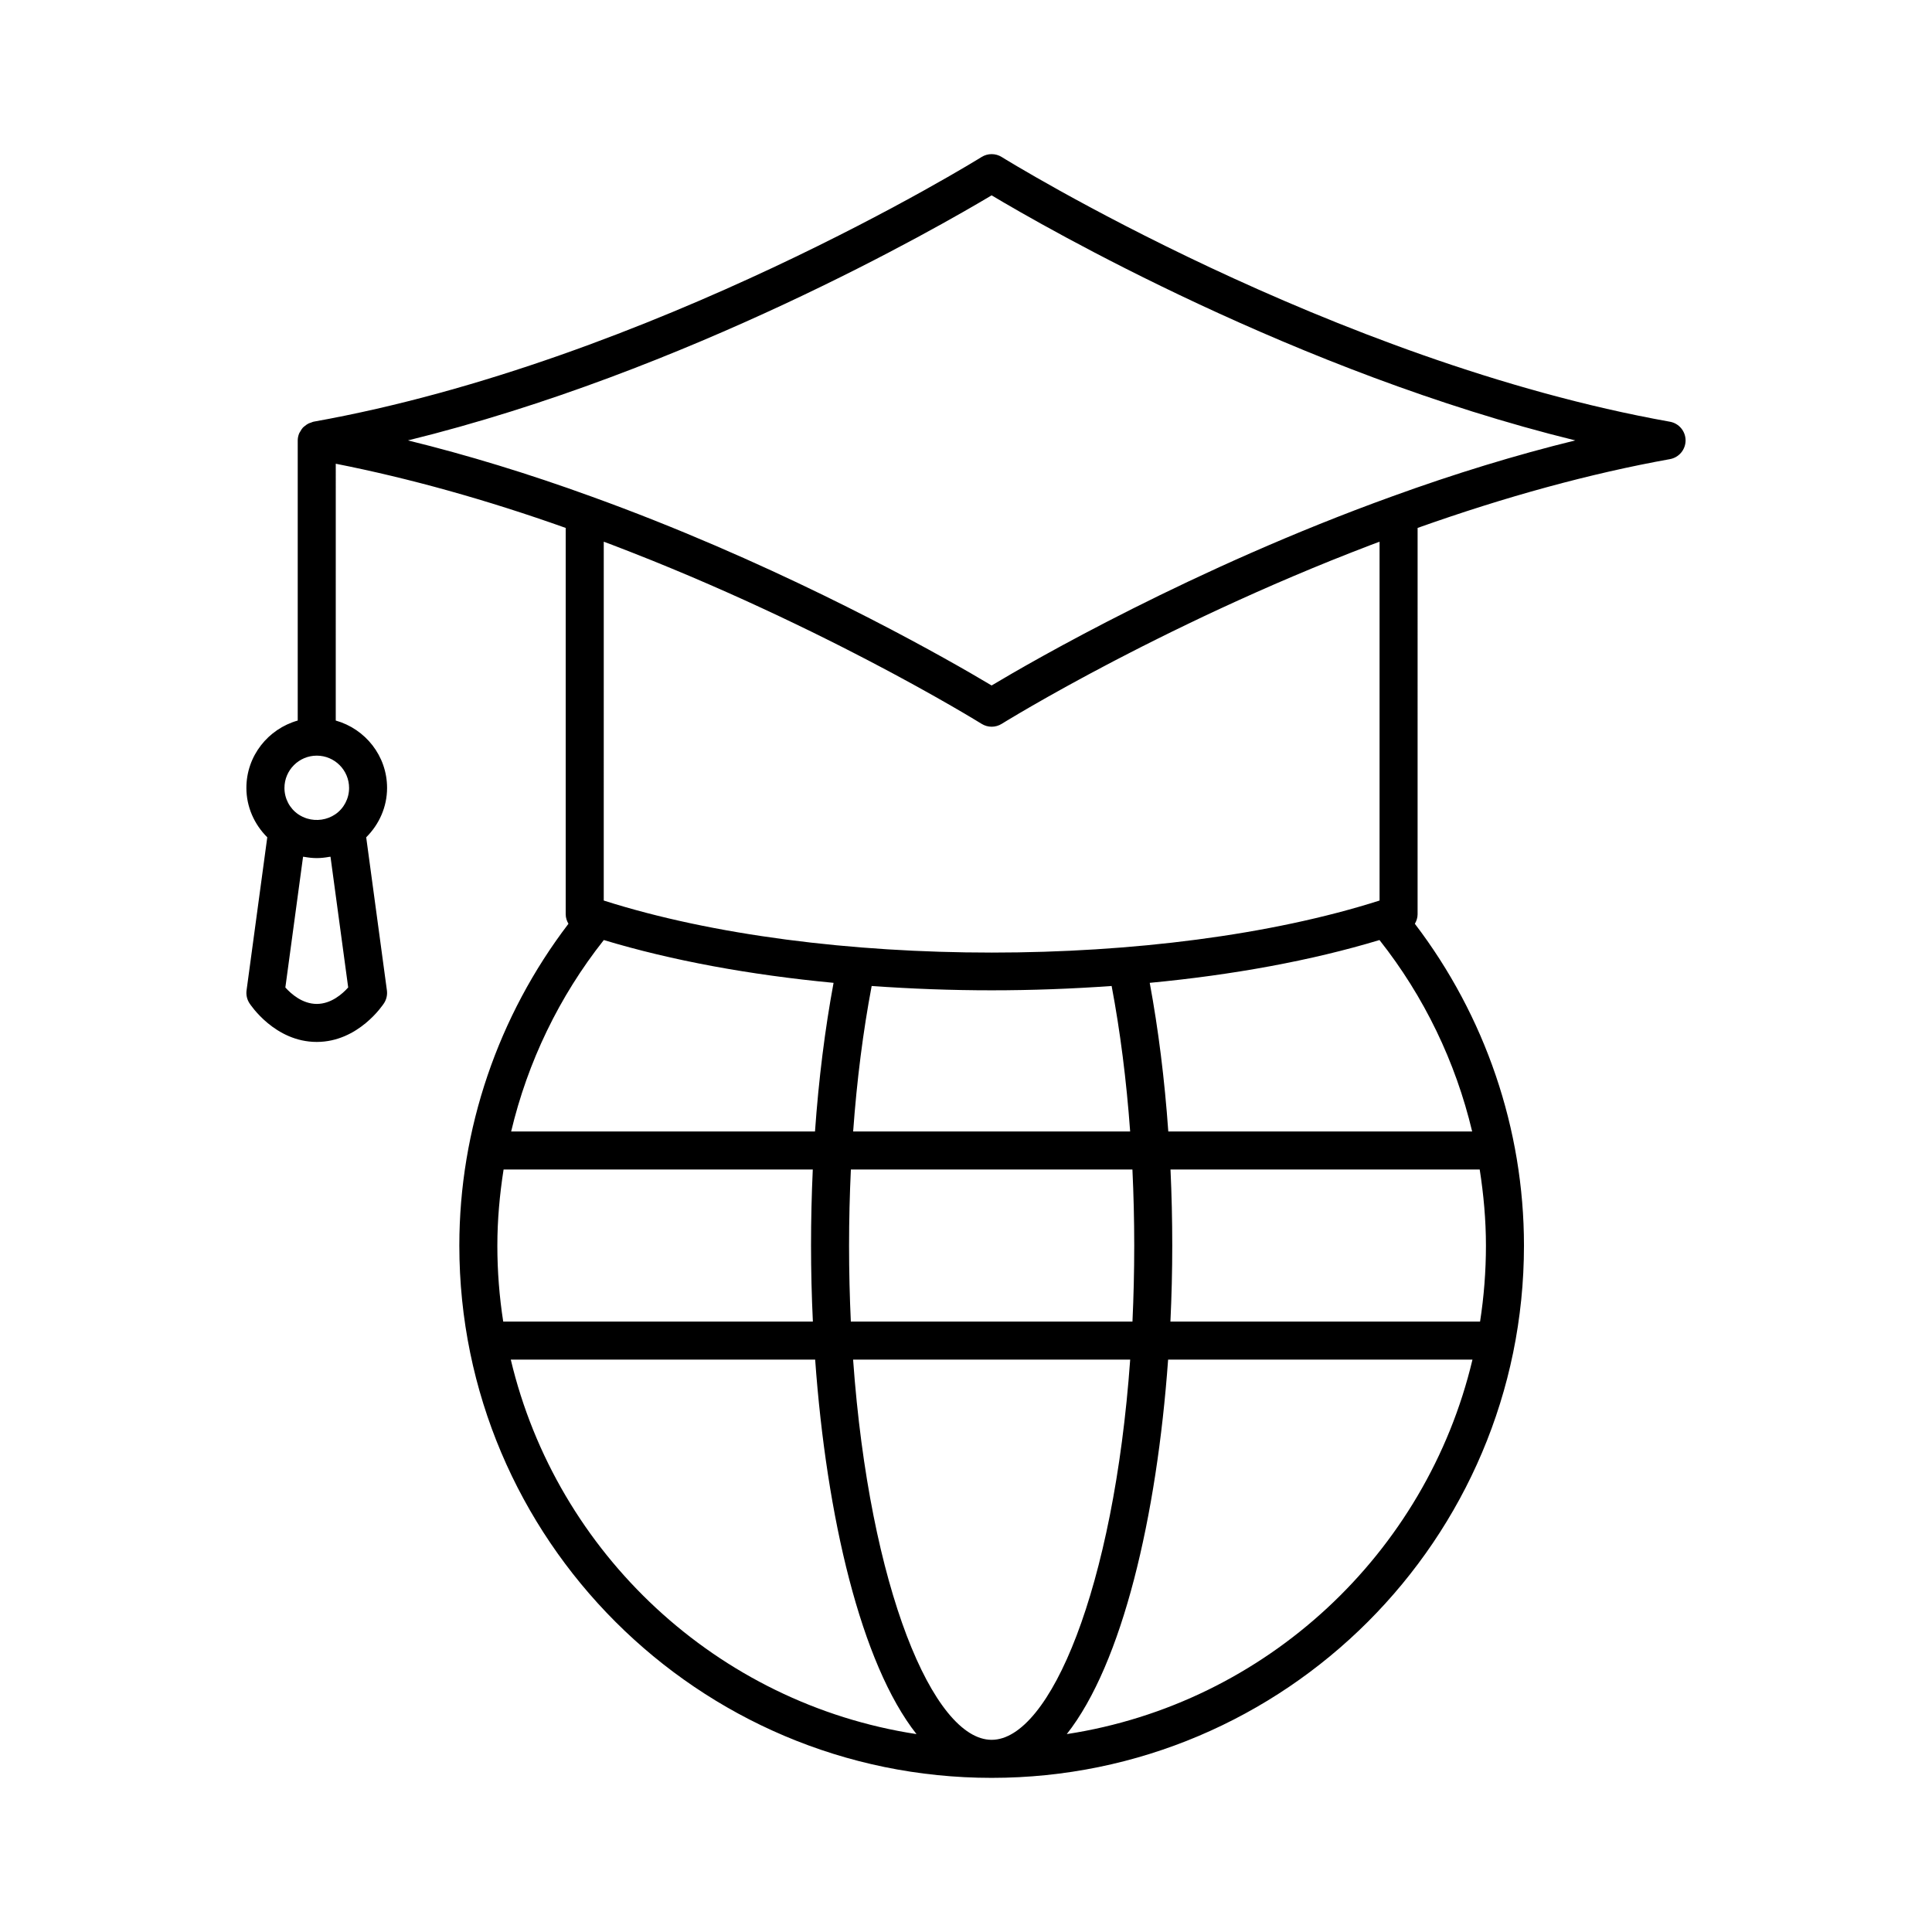 <?xml version="1.0" encoding="UTF-8"?>
<!-- Uploaded to: SVG Repo, www.svgrepo.com, Generator: SVG Repo Mixer Tools -->
<svg fill="#000000" width="800px" height="800px" version="1.1" viewBox="144 144 512 512" xmlns="http://www.w3.org/2000/svg">
 <path d="m586.54 255.76c-89.73-16.027-176.21-69.609-177.07-70.148-1.633-1.02-3.711-1.02-5.344 0-0.859 0.543-87.336 54.121-177.07 70.148-0.219 0.039-0.395 0.156-0.602 0.223-0.254 0.082-0.496 0.152-0.73 0.27-0.336 0.168-0.625 0.383-0.914 0.617-0.188 0.152-0.383 0.285-0.547 0.461-0.273 0.297-0.473 0.641-0.672 0.992-0.102 0.188-0.234 0.344-0.316 0.543-0.23 0.578-0.375 1.195-0.375 1.852v74.234c-7.824 2.211-13.605 9.34-13.605 17.859 0 4.988 2.07 9.637 5.535 13.082l-5.488 40.555c-0.164 1.191 0.109 2.402 0.758 3.41 0.27 0.418 6.754 10.266 17.836 10.266 11.078 0 17.562-9.848 17.836-10.266 0.648-1.008 0.922-2.219 0.758-3.41l-5.484-40.555c3.461-3.445 5.531-8.09 5.531-13.082 0-8.52-5.781-15.645-13.602-17.859l0.004-68.059c19.406 3.832 39.836 9.512 60.938 17.012v102.4c0 0.91 0.289 1.754 0.727 2.504-18.617 24.398-28.918 54.398-28.918 85.273 0 77.785 63.281 141.07 141.07 141.07s141.07-63.281 141.07-141.07c0-30.879-10.301-60.879-28.918-85.27 0.438-0.75 0.727-1.594 0.727-2.508l0.004-102.4c23.238-8.258 45.734-14.43 66.867-18.227 2.402-0.434 4.148-2.523 4.148-4.961-0.004-2.441-1.754-4.531-4.152-4.957zm-358.59 154.29c-3.828 0-6.828-2.684-8.328-4.356l4.691-34.648c0.109 0.023 0.227 0.012 0.336 0.035 1.086 0.195 2.184 0.324 3.301 0.324 1.109 0 2.199-0.129 3.281-0.324 0.117-0.02 0.238-0.012 0.355-0.035l4.688 34.641c-1.508 1.688-4.504 4.363-8.324 4.363zm8.562-57.234c0 2.801-1.367 5.41-3.641 6.973-2.227 1.512-4.988 1.887-7.473 1.133-0.824-0.25-1.621-0.629-2.359-1.125-2.289-1.57-3.656-4.184-3.656-6.981 0-4.719 3.844-8.562 8.566-8.562 4.719 0 8.562 3.84 8.562 8.562zm74.914-62.414c1.801 0.703 3.59 1.414 5.356 2.125 1.699 0.688 3.383 1.375 5.051 2.066 1.73 0.715 3.445 1.434 5.137 2.152 1.645 0.699 3.269 1.395 4.875 2.098 1.645 0.715 3.266 1.43 4.871 2.141 1.582 0.703 3.148 1.406 4.688 2.106 1.551 0.707 3.078 1.406 4.59 2.109 1.504 0.699 2.996 1.391 4.457 2.082 1.461 0.691 2.891 1.375 4.305 2.055 1.422 0.684 2.832 1.367 4.207 2.035 1.359 0.668 2.68 1.32 3.988 1.973 1.328 0.664 2.66 1.324 3.938 1.973 1.238 0.629 2.434 1.238 3.621 1.852 1.238 0.637 2.484 1.277 3.668 1.895 1.121 0.586 2.191 1.152 3.258 1.715 1.129 0.598 2.273 1.203 3.34 1.773 1.016 0.547 1.961 1.062 2.922 1.582 0.992 0.539 2.008 1.09 2.938 1.602 0.879 0.484 1.68 0.934 2.5 1.387 0.895 0.5 1.82 1.012 2.641 1.477 0.699 0.395 1.312 0.746 1.957 1.113 0.789 0.449 1.617 0.918 2.324 1.324 0.574 0.332 1.055 0.613 1.57 0.914 0.629 0.367 1.301 0.758 1.844 1.074 0.449 0.266 0.789 0.469 1.176 0.699 0.457 0.273 0.977 0.582 1.344 0.801 0.207 0.125 0.316 0.191 0.492 0.297 0.977 0.59 1.605 0.977 1.652 1.004 0.816 0.508 1.742 0.766 2.668 0.766s1.852-0.258 2.668-0.766c0.082-0.051 1.621-1.004 4.379-2.633 0.07-0.043 0.121-0.07 0.191-0.113 0.828-0.488 1.809-1.059 2.84-1.656 0.184-0.105 0.336-0.195 0.523-0.305 0.973-0.562 2.09-1.199 3.231-1.844 0.348-0.199 0.664-0.379 1.027-0.586 1.094-0.617 2.312-1.293 3.535-1.973 0.52-0.289 1.008-0.562 1.547-0.859 1.195-0.66 2.5-1.367 3.805-2.074 0.688-0.371 1.352-0.734 2.066-1.117 1.297-0.699 2.684-1.43 4.074-2.164 0.828-0.438 1.645-0.871 2.504-1.32 1.391-0.727 2.859-1.48 4.336-2.238 0.977-0.5 1.945-1 2.957-1.512 1.457-0.738 2.977-1.496 4.504-2.258 1.141-0.566 2.281-1.133 3.461-1.711 1.496-0.734 3.039-1.48 4.59-2.223 1.309-0.629 2.625-1.258 3.969-1.898 1.543-0.73 3.125-1.465 4.715-2.203 1.441-0.668 2.894-1.336 4.375-2.008 1.582-0.719 3.191-1.441 4.816-2.164 1.59-0.707 3.195-1.414 4.82-2.121 1.602-0.695 3.223-1.391 4.859-2.086 1.715-0.73 3.457-1.457 5.207-2.184 1.637-0.676 3.289-1.352 4.957-2.027 1.816-0.734 3.656-1.461 5.508-2.184 1.672-0.656 3.352-1.309 5.051-1.957 0.754-0.285 1.523-0.566 2.281-0.852v95.098c-57.648 18.391-147.95 18.391-205.6 0l0.004-95.094c0.734 0.277 1.48 0.547 2.207 0.824 1.754 0.668 3.488 1.344 5.215 2.019zm222.71 153.45h-80.527c-0.977-13.848-2.641-27.098-4.918-39.387 22.023-2.09 42.855-5.891 60.887-11.344 11.836 14.957 20.172 32.297 24.559 50.73zm-127.34 161.22c-15.43 0-32.371-40.121-36.715-100.76h73.43c-4.344 60.641-21.285 100.76-36.715 100.76zm-37.316-110.84c-0.305-6.519-0.469-13.238-0.469-20.152 0-6.797 0.168-13.523 0.48-20.152h74.613c0.312 6.629 0.48 13.355 0.48 20.152 0 6.914-0.168 13.633-0.469 20.152zm-93.676-20.152c0-6.785 0.613-13.512 1.652-20.152h81.941c-0.305 6.633-0.465 13.363-0.465 20.152 0 6.699 0.168 13.441 0.488 20.152h-82.062c-1.02-6.574-1.555-13.301-1.555-20.152zm28.211-80.961c18.031 5.453 38.867 9.254 60.887 11.344-2.277 12.285-3.941 25.539-4.918 39.387h-80.523c4.383-18.434 12.719-35.773 24.555-50.73zm134.58 12.18c2.266 11.988 3.922 24.961 4.906 38.551h-73.406c0.98-13.586 2.637-26.562 4.906-38.551 10.48 0.742 21.129 1.145 31.797 1.145 10.664 0 21.312-0.402 31.797-1.145zm15.602 48.629h81.941c1.035 6.641 1.652 13.367 1.652 20.152 0 6.852-0.535 13.582-1.555 20.152h-82.062c0.32-6.711 0.488-13.453 0.488-20.152 0-6.793-0.16-13.523-0.465-20.152zm-174.83 50.379h80.66c2.992 41.617 12.129 80.566 26.855 99.25-52.828-8.09-95.328-47.871-107.52-99.25zm147.34 99.25c14.727-18.684 23.867-57.637 26.855-99.25h80.66c-12.188 51.379-54.691 91.16-107.52 99.25zm86.211-328c-52.707 19.02-95.293 43.617-106.13 50.102-1.355-0.812-3.203-1.902-5.508-3.234-16.129-9.309-54.496-30.223-100.61-46.863-16.602-6.027-32.855-10.996-48.562-14.848 73.941-18.156 140.71-56.594 154.68-64.945 13.977 8.352 80.742 46.793 154.68 64.945-15.703 3.852-31.957 8.816-48.555 14.844z"/>
</svg>